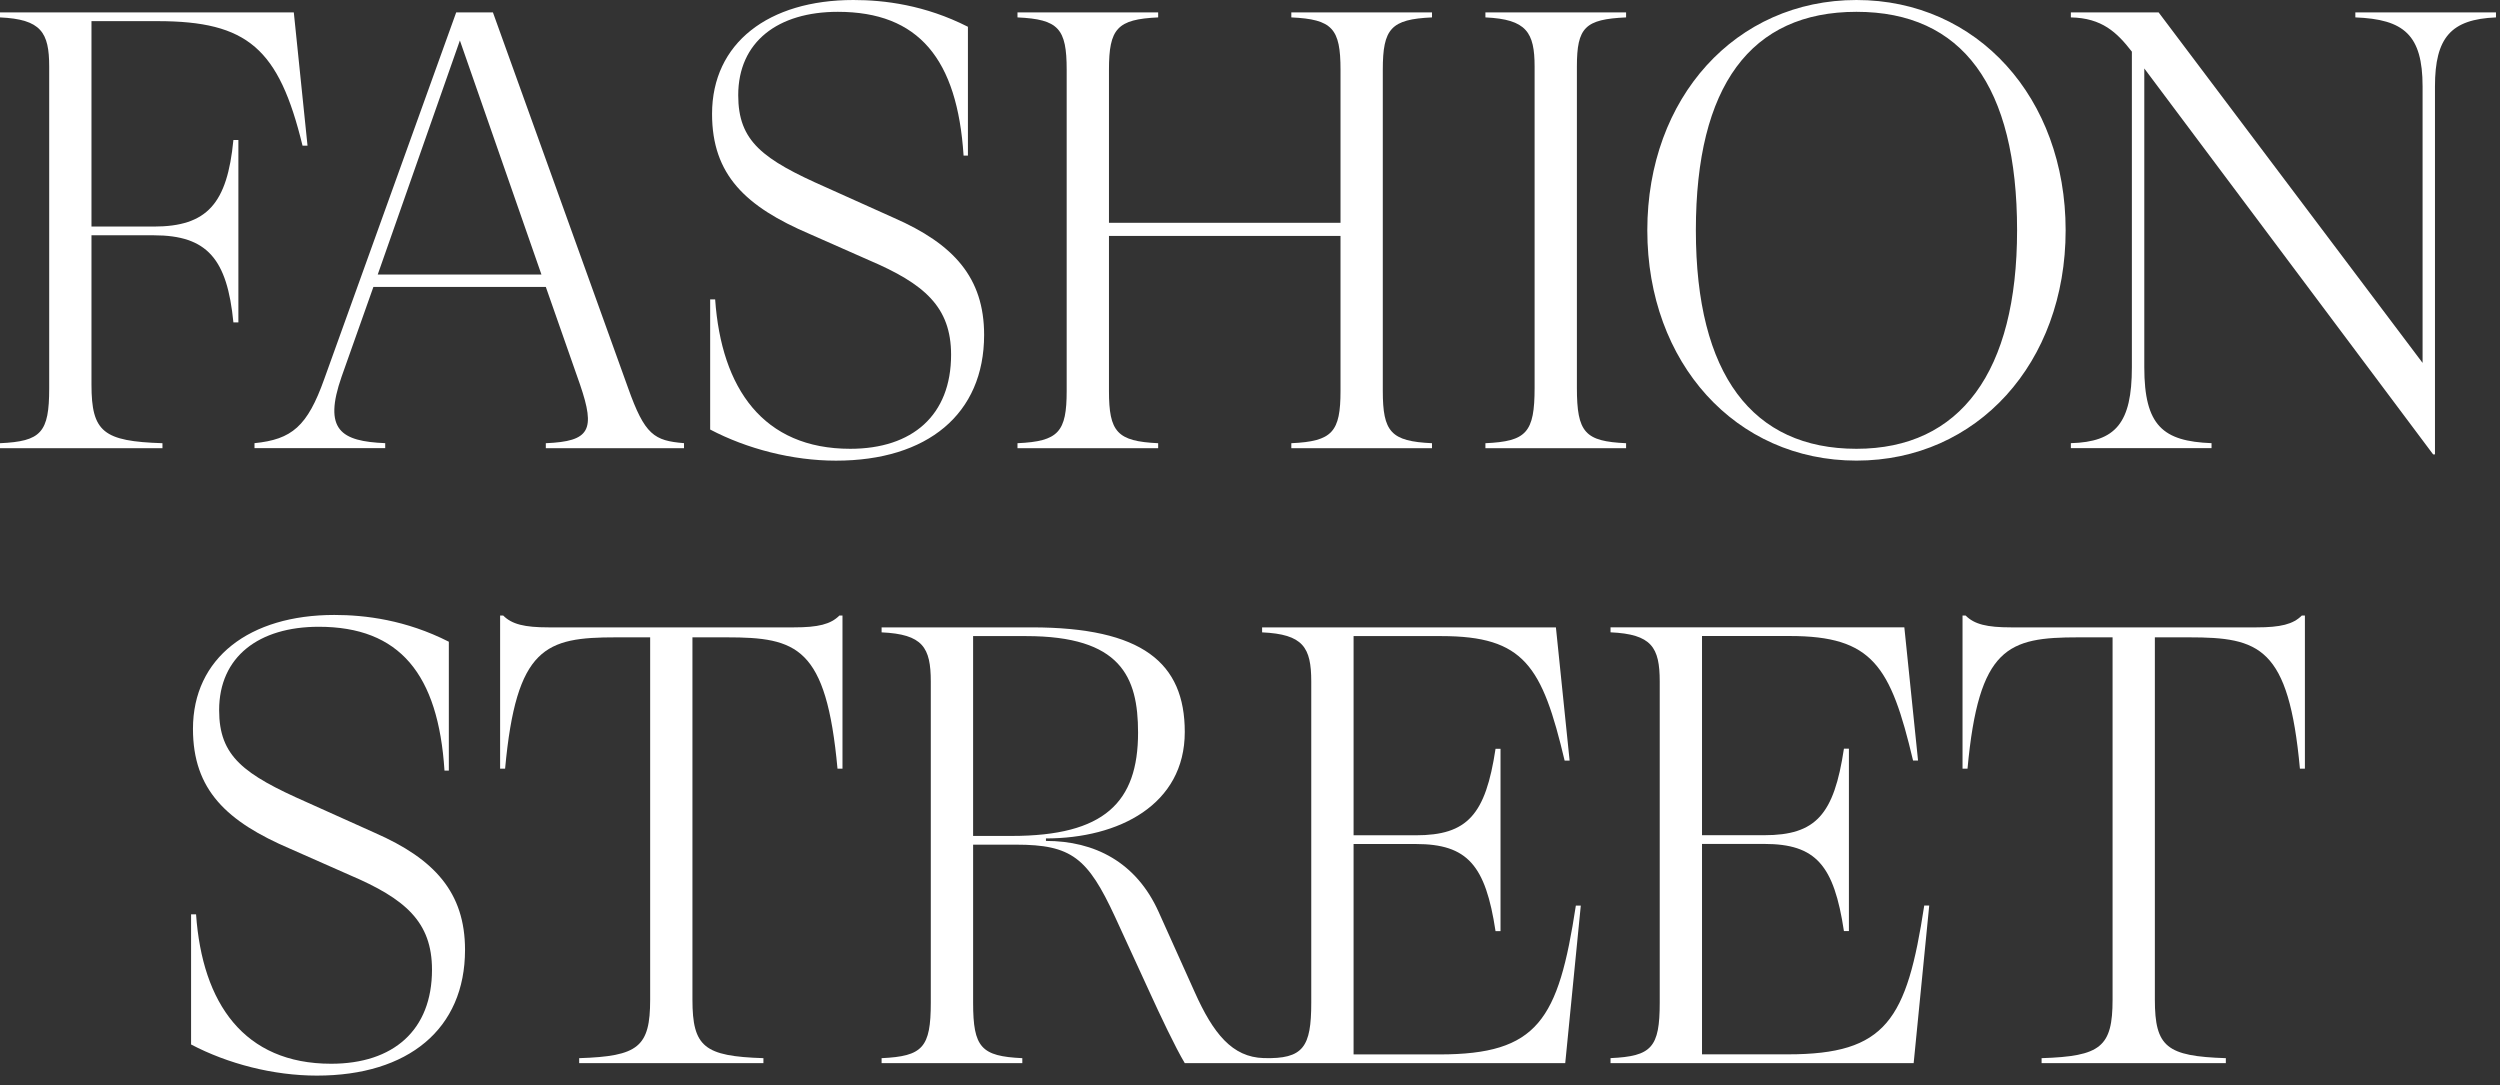 <?xml version="1.0" encoding="UTF-8" standalone="no"?>
<svg
   id="Layer_1"
   data-name="Layer 1"
   viewBox="0 0 622 270"
   version="1.1"
   sodipodi:docname="fs_logo2_white.svg"
   width="622"
   height="270"
   inkscape:version="1.3 (0e150ed6c4, 2023-07-21)"
   xmlns:inkscape="http://www.inkscape.org/namespaces/inkscape"
   xmlns:sodipodi="http://sodipodi.sourceforge.net/DTD/sodipodi-0.dtd"
   xmlns="http://www.w3.org/2000/svg"
   xmlns:svg="http://www.w3.org/2000/svg">
  <rect x="0" y="0" width="622" height="270" fill="#333333" stroke="none"/>
  <sodipodi:namedview
     id="namedview12"
     pagecolor="#ffffff"
     bordercolor="#000000"
     borderopacity="0.25"
     inkscape:showpageshadow="2"
     inkscape:pageopacity="0.0"
     inkscape:pagecheckerboard="0"
     inkscape:deskcolor="#d1d1d1"
     inkscape:zoom="0.65601504"
     inkscape:cx="233.98854"
     inkscape:cy="35.822349"
     inkscape:window-width="1920"
     inkscape:window-height="1017"
     inkscape:window-x="1912"
     inkscape:window-y="-8"
     inkscape:window-maximized="1"
     inkscape:current-layer="Layer_1" />
  <defs
     id="defs1">
    <style
       id="style1">&#10;      .cls-1 {&#10;        fill: #010101;&#10;      }&#10;    </style>
  </defs>
  <g
     id="g7"
     transform="translate(-88.5,-113.7)"
     style="fill:#ffffff">
    <path
       class="cls-1"
       d="m 165.01,149.94 h -1.24 c -5.88,-24.16 -13.63,-30.98 -36.09,-30.98 h -16.42 v 51.11 h 15.49 c 13.32,0 18.28,-5.73 19.82,-21.53 h 1.24 v 45.38 h -1.24 c -1.55,-15.8 -6.5,-21.68 -19.82,-21.68 h -15.49 v 37.17 c 0,11.77 2.94,14.09 17.66,14.56 v 1.24 H 88.5 v -1.24 c 10.22,-0.46 12.24,-2.63 12.24,-13.63 v -80.07 c 0,-8.52 -2.01,-11.77 -12.24,-12.24 v -1.24 h 73.1 l 3.41,33.14 z"
       id="path1"
       style="fill:#ffffff" />
    <path
       class="cls-1"
       d="m 258.68,223.97 v 1.24 H 224.3 v -1.24 c 11,-0.46 12.39,-3.25 8.52,-14.56 l -8.52,-24.32 h -42.9 l -7.9,22.3 c -4.65,13.32 -0.16,16.11 10.84,16.57 v 1.24 h -32.52 v -1.24 c 9.29,-0.93 13.16,-4.18 17.35,-15.95 L 202,116.79 h 9.14 l 33.61,93.39 c 4.18,11.77 6.5,13.16 13.94,13.78 z M 223.21,182 202.92,123.77 182.48,182 Z"
       id="path2"
       style="fill:#ffffff" />
    <path
       class="cls-1"
       d="m 265.19,220.56 v -32.37 h 1.24 c 1.55,22.15 11.93,37.17 33.61,37.17 15.49,0 25.09,-8.36 25.09,-23.39 0,-11.93 -6.66,-17.66 -20.44,-23.54 l -14.71,-6.5 c -15.95,-6.81 -24.32,-14.71 -24.32,-29.89 0,-17.66 14.09,-28.34 35.16,-28.34 7.74,0 17.81,1.24 28.5,6.66 v 32.06 h -1.08 c -1.55,-24.01 -11.15,-35.78 -31.29,-35.78 -14.87,0 -24.78,7.43 -24.78,20.75 0,11.46 6.04,15.95 21.84,22.92 l 16.88,7.59 c 14.87,6.5 22.46,14.87 22.46,29.12 0,19.67 -14.09,31.29 -36.86,31.29 -10.84,0 -22.15,-2.94 -31.29,-7.74 z"
       id="path3"
       style="fill:#ffffff" />
    <path
       class="cls-1"
       d="m 432.54,131.04 v 79.92 c 0,10.22 2.01,12.54 12.24,13.01 v 1.24 h -35 v -1.24 c 10.22,-0.46 12.24,-2.79 12.24,-13.01 V 172.4 h -57.61 v 38.56 c 0,10.22 2.01,12.54 12.24,13.01 v 1.24 h -35 v -1.24 c 10.22,-0.46 12.24,-2.79 12.24,-13.01 v -79.92 c 0,-10.22 -2.01,-12.54 -12.24,-13.01 v -1.24 h 35 v 1.24 c -10.22,0.46 -12.24,2.79 -12.24,13.01 v 38.1 h 57.61 v -38.1 c 0,-10.22 -2.01,-12.54 -12.24,-13.01 v -1.24 h 35 v 1.24 c -10.22,0.46 -12.24,2.79 -12.24,13.01 z"
       id="path4"
       style="fill:#ffffff" />
    <path
       class="cls-1"
       d="m 480.83,130.27 v 79.92 c 0,11.15 2.01,13.32 12.24,13.78 v 1.24 h -35 v -1.24 c 10.22,-0.46 12.24,-2.63 12.24,-13.78 v -79.92 c 0,-8.52 -2.01,-11.77 -12.24,-12.24 v -1.24 h 35 v 1.24 c -10.22,0.46 -12.24,2.48 -12.24,12.24 z"
       id="path5"
       style="fill:#ffffff" />
    <path
       class="cls-1"
       d="m 498.35,171 c 0,-32.99 21.99,-57.3 52.04,-57.3 30.05,0 52.04,24.32 52.04,57.3 0,32.98 -21.99,57.3 -52.04,57.3 -30.05,0 -52.04,-24.32 -52.04,-57.3 z m 92,0 c 0,-35.93 -13.63,-54.36 -39.96,-54.36 -26.33,0 -39.96,18.43 -39.96,54.36 0,35.93 14.09,54.36 39.96,54.36 25.87,0 39.96,-19.2 39.96,-54.36 z"
       id="path6"
       style="fill:#ffffff" />
    <path
       class="cls-1"
       d="m 709.5,116.79 v 1.24 c -11.15,0.46 -15.18,4.96 -15.18,17.19 v 91.53 h -0.46 L 622,130.73 v 74.34 c 0,14.56 4.65,18.43 16.73,18.89 v 1.24 h -35 v -1.24 c 11.15,-0.31 15.18,-4.96 15.18,-18.89 v -78.52 c -3.72,-4.8 -7.43,-8.36 -15.18,-8.52 v -1.24 h 21.84 l 65.67,87.2 v -68.77 c 0,-12.85 -4.65,-16.73 -16.73,-17.19 v -1.24 h 35 z"
       id="path7"
       style="fill:#ffffff" />
  </g>
  <g
     id="g12"
     transform="translate(-88.5,-113.7)"
     style="fill:#ffffff">
    <path
       class="cls-1"
       d="m 136.04,373.56 v -32.37 h 1.24 c 1.55,22.15 11.93,37.17 33.61,37.17 15.49,0 25.09,-8.36 25.09,-23.39 0,-11.93 -6.66,-17.66 -20.44,-23.54 l -14.71,-6.5 c -15.95,-6.81 -24.32,-14.71 -24.32,-29.89 0,-17.66 14.09,-28.34 35.16,-28.34 7.74,0 17.81,1.24 28.5,6.66 v 32.06 h -1.08 c -1.55,-24.01 -11.15,-35.78 -31.29,-35.78 -14.87,0 -24.78,7.43 -24.78,20.75 0,11.46 6.04,15.95 21.84,22.92 l 16.88,7.59 c 14.87,6.5 22.46,14.87 22.46,29.12 0,19.67 -14.09,31.29 -36.86,31.29 -10.84,0 -22.15,-2.94 -31.29,-7.74 z"
       id="path8"
       style="fill:#ffffff" />
    <path
       class="cls-1"
       d="m 298.11,266.85 v 38.1 h -1.24 C 294.08,274.59 286.8,272.27 269.3,272.27 h -8.52 v 90.14 c 0,11.77 2.94,14.09 17.66,14.56 v 1.24 H 232.6 v -1.24 c 14.71,-0.46 17.66,-2.79 17.66,-14.56 v -90.14 h -8.52 c -17.5,0 -24.78,2.32 -27.57,32.68 h -1.24 v -38.1 h 0.77 c 2.17,2.17 5.27,2.94 11.31,2.94 h 61.02 c 6.04,0 9.14,-0.77 11.31,-2.94 z"
       id="path9"
       style="fill:#ffffff" />
    <path
       class="cls-1"
       d="m 480.57,339.02 c -4.34,28.5 -9.45,37.02 -33.92,37.02 h -21.38 v -52.35 h 15.49 c 12.86,0 17.35,5.27 19.83,21.68 h 1.24 V 300 h -1.24 c -2.48,16.41 -6.97,21.52 -19.83,21.52 h -15.49 v -49.56 h 21.84 c 20.6,0 25.09,7.44 30.67,30.98 h 1.24 l -3.41,-33.15 h -73.1 v 1.24 c 10.22,0.47 12.23,3.72 12.23,12.24 v 79.92 c 0,11 -1.95,14.04 -11.83,13.76 -7.83,-0.22 -12.56,-6.1 -17.16,-16.4 l -8.99,-19.98 c -5.57,-12.39 -15.95,-17.65 -28.03,-17.65 v -0.62 c 18.12,0 34.54,-8.37 34.54,-26.49 0,-17.19 -10.53,-26.02 -38.1,-26.02 h -37.33 v 1.24 c 10.23,0.47 12.24,3.72 12.24,12.24 v 79.92 c 0,11.15 -2.01,13.31 -12.24,13.78 v 1.24 h 35.01 v -1.24 c -10.23,-0.47 -12.24,-2.63 -12.24,-13.78 v -39.34 h 10.69 c 13.78,0 17.81,3.25 24.62,17.96 l 8.68,18.9 c 2.47,5.42 6.35,13.63 8.67,17.5 h 94.66 l 3.87,-39.19 z M 340.21,321.68 h -9.6 v -49.72 h 13.17 c 23.54,0 27.87,10.07 27.87,24.01 0,17.34 -8.36,25.71 -31.44,25.71 z"
       id="path10"
       style="fill:#ffffff" />
    <path
       class="cls-1"
       d="m 568.49,339.02 -3.87,39.18 H 489.2 v -1.24 c 10.22,-0.46 12.24,-2.63 12.24,-13.78 v -79.92 c 0,-8.52 -2.01,-11.77 -12.24,-12.24 v -1.24 h 73.1 l 3.41,33.14 h -1.24 C 558.89,279.38 554.4,271.94 533.8,271.94 h -21.84 v 49.56 h 15.49 c 12.86,0 17.35,-5.11 19.82,-21.53 h 1.24 v 45.38 h -1.24 c -2.48,-16.42 -6.97,-21.68 -19.82,-21.68 h -15.49 v 52.35 h 21.37 c 24.47,0 29.58,-8.52 33.92,-37.02 h 1.24 z"
       id="path11"
       style="fill:#ffffff" />
    <path
       class="cls-1"
       d="m 661.96,266.85 v 38.1 h -1.24 c -2.79,-30.36 -10.07,-32.68 -27.57,-32.68 h -8.52 v 90.14 c 0,11.77 2.94,14.09 17.66,14.56 v 1.24 h -45.84 v -1.24 c 14.71,-0.46 17.66,-2.79 17.66,-14.56 v -90.14 h -8.52 c -17.5,0 -24.78,2.32 -27.57,32.68 h -1.24 v -38.1 h 0.77 c 2.17,2.17 5.27,2.94 11.31,2.94 h 61.02 c 6.04,0 9.14,-0.77 11.31,-2.94 z"
       id="path12"
       style="fill:#ffffff" />
  </g>
</svg>

